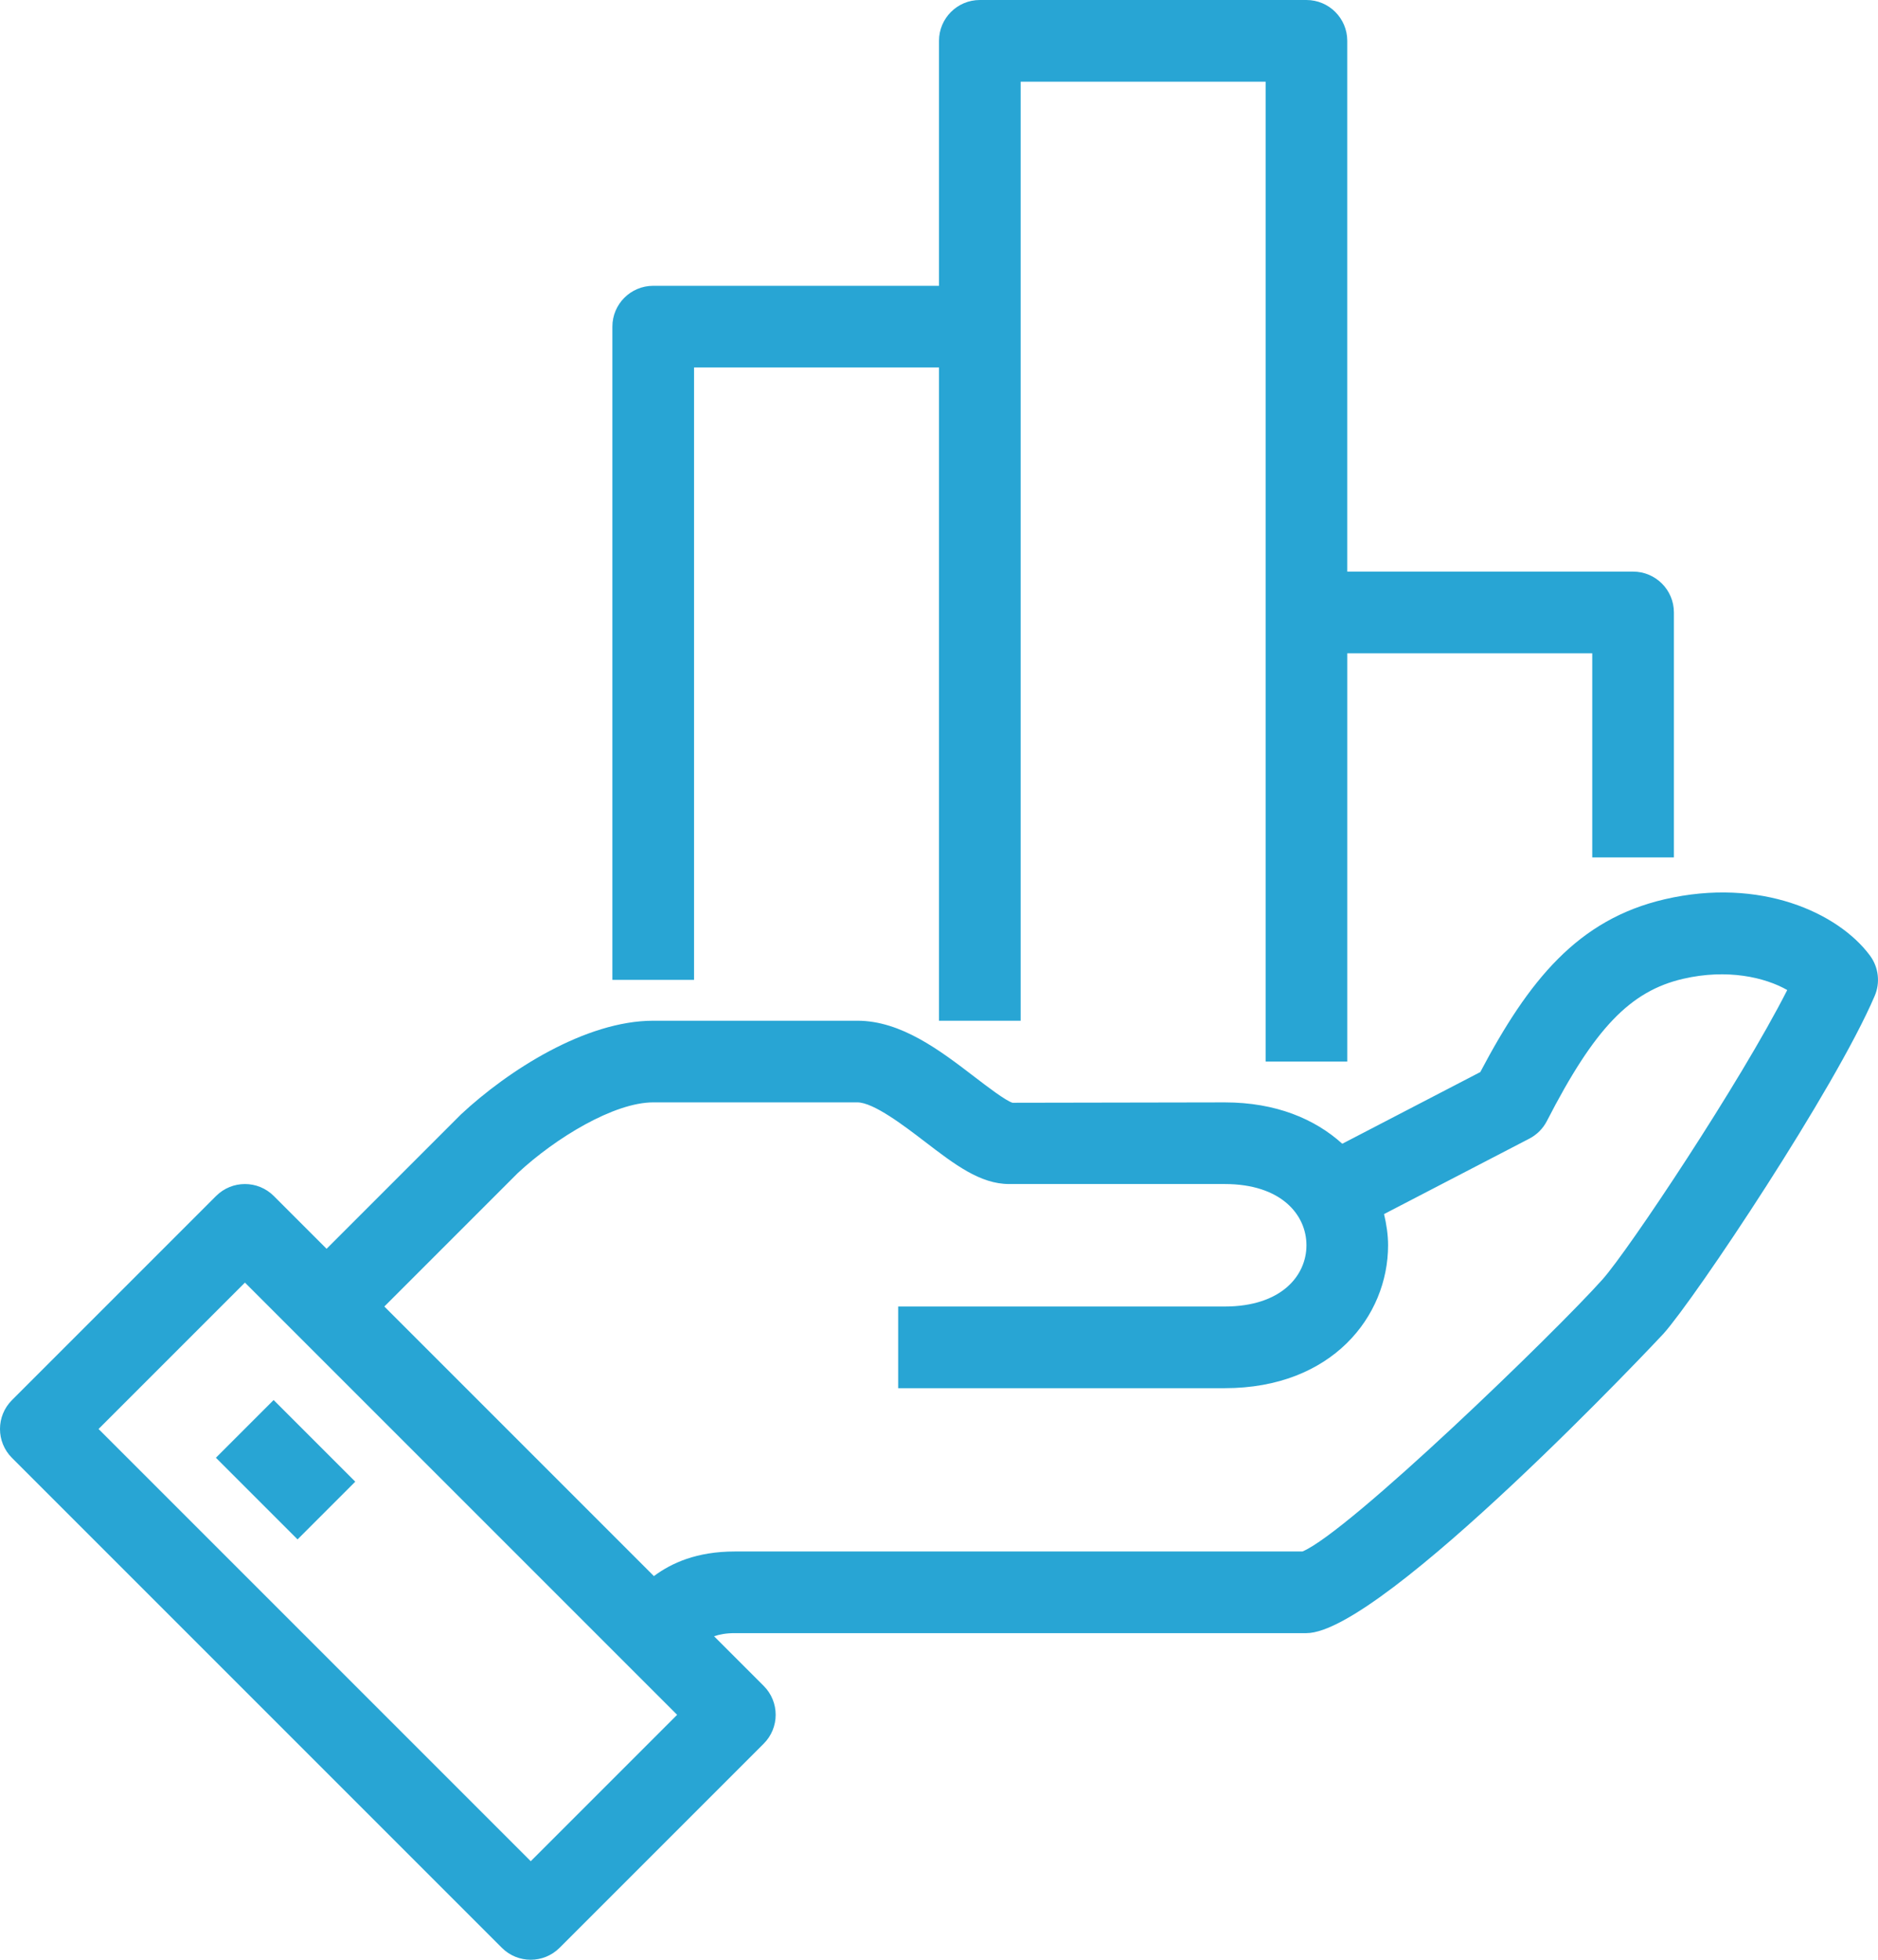 <?xml version="1.0" encoding="utf-8"?>
<!-- Generator: Adobe Illustrator 27.2.0, SVG Export Plug-In . SVG Version: 6.00 Build 0)  -->
<svg version="1.1" id="Layer_1" xmlns="http://www.w3.org/2000/svg" xmlns:xlink="http://www.w3.org/1999/xlink" x="0px" y="0px"
	 viewBox="0 0 109.976 114.758" style="enable-background:new 0 0 109.976 114.758;" xml:space="preserve">
<style type="text/css">
	.st0{fill:#28A5D4;}
	.st1{fill:#47B461;}
	.st2{fill:#8D8D8D;}
	.st3{fill:#7D3B99;}
</style>
<g>
	<path class="st0" d="M109.504,55.953c-1.856-2.501-6.409-4.599-12.023-3.294c-5.084,1.181-7.957,4.743-10.795,10.118
		l-8.082,4.197c-1.601-1.45-3.89-2.422-6.881-2.422l-12.43,0.022c-0.402-0.12-1.494-0.957-2.217-1.511
		c-2.015-1.543-4.299-3.293-6.87-3.293H38.252c-3.964,0-8.508,2.921-11.254,5.482l-7.873,7.873l-3.091-3.091
		c-0.934-0.934-2.447-0.934-3.381,0L0.7,81.987c-0.934,0.934-0.934,2.447,0,3.381l28.689,28.689
		c0.467,0.467,1.079,0.7,1.69,0.7s1.223-0.234,1.69-0.7l11.954-11.954c0.934-0.934,0.934-2.447,0-3.381
		l-2.908-2.908c0.323-0.107,0.693-0.183,1.218-0.183h33.471c4.456,0,20.754-17.359,20.911-17.535
		c1.881-2.109,10.037-14.328,12.367-19.778C110.117,57.538,110.012,56.636,109.504,55.953z M31.08,108.986
		L5.771,83.677l8.573-8.573l25.309,25.309L31.08,108.986z M93.848,74.913c-2.742,3.074-14.864,14.805-17.576,15.937
		H43.034c-2.244,0-3.716,0.679-4.742,1.441L22.507,76.505l7.812-7.813c2.209-2.058,5.643-4.141,7.934-4.141h11.954
		c0.95,0,2.763,1.389,3.963,2.308c1.732,1.327,3.23,2.474,4.922,2.474h12.632c3.303,0,4.782,1.801,4.782,3.586
		s-1.479,3.586-4.782,3.586H52.597v4.782h19.126c6.278,0,9.563-4.21,9.563-8.368c0-0.614-0.094-1.224-0.236-1.827
		l8.511-4.419c0.44-0.229,0.798-0.588,1.025-1.03c2.788-5.428,4.876-7.607,7.977-8.327
		c2.59-0.601,4.8-0.085,6.098,0.657C101.899,63.415,95.349,73.229,93.848,74.913z"/>
	
		<rect x="14.345" y="82.687" transform="matrix(0.707 -0.707 0.707 0.707 -55.958 37.043)" class="st0" width="4.781" height="6.762"/>
	<path class="st0" d="M40.643,21.517H54.988v38.253h4.782V4.782h14.345v57.379h4.782V38.253h14.345v11.954h4.782V35.862
		c0-1.32-1.071-2.391-2.391-2.391H78.896V2.391C78.896,1.071,77.825,0,76.505,0H57.379
		c-1.32,0-2.391,1.071-2.391,2.391v14.345H38.252c-1.32,0-2.391,1.071-2.391,2.391v38.252h4.782V21.517z"/>
</g>
</svg>
